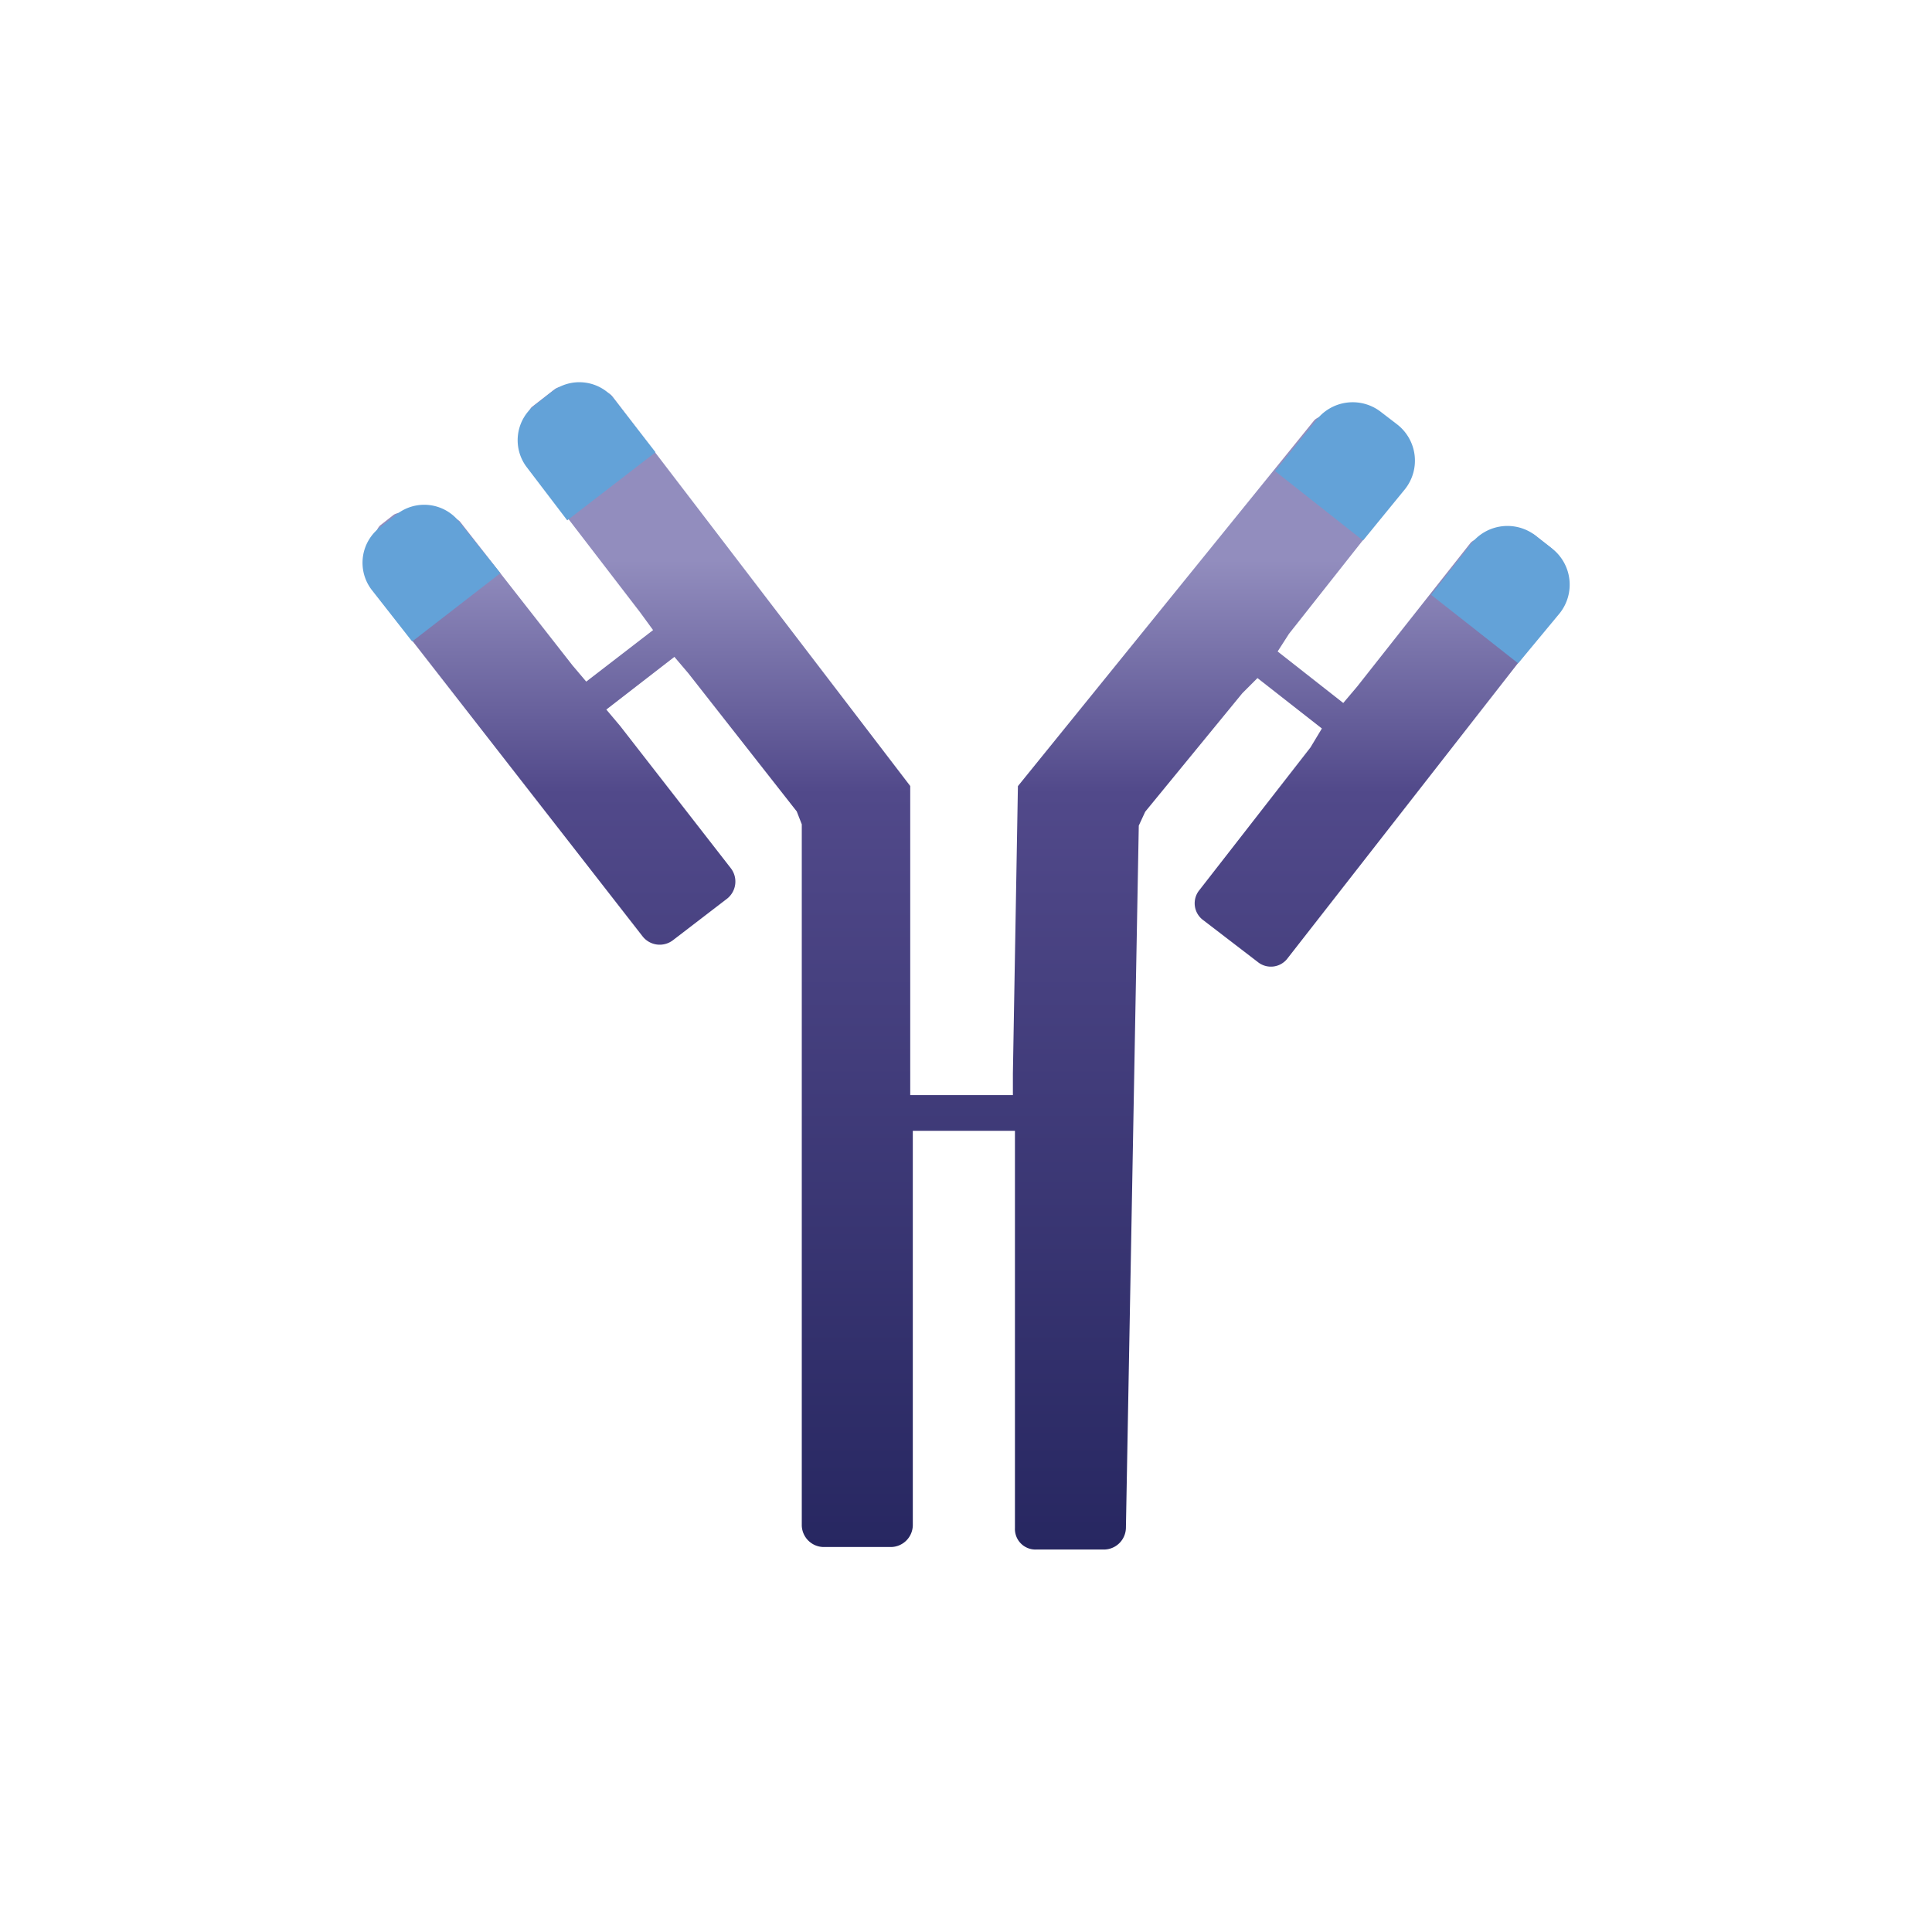 <svg id="Layer_1" data-name="Layer 1" xmlns="http://www.w3.org/2000/svg" xmlns:xlink="http://www.w3.org/1999/xlink" viewBox="0 0 300 300"><defs><style>.cls-1{fill:url(#linear-gradient);}.cls-2{fill:#63a2d8;}</style><linearGradient id="linear-gradient" x1="150.04" y1="242.13" x2="150.04" y2="61.39" gradientTransform="matrix(1, 0, 0, -1, 0, 302)" gradientUnits="userSpaceOnUse"><stop offset="0.15" stop-color="#928dbe"/><stop offset="0.35" stop-color="#51498a"/><stop offset="1" stop-color="#272761"/></linearGradient></defs><path class="cls-1" d="M160.93,240.61H171.5a3.43,3.43,0,0,0,3.33-3.33l2-109.08,1-2.16,15.08-18.4,2.35-2.35,10,7.83-1.77,2.94-17.23,22.13a3.24,3.24,0,0,0,.59,4.7l8.42,6.46a3.24,3.24,0,0,0,4.7-.59l42.5-54.44c1.17-1.37-.2-8-1.57-9.2l-2.55-2c-1.37-1.18-8.81-.2-10,1.17l-17.62,22.33-2.15,2.54-10.19-8,1.76-2.74,17.63-22.32c1.18-1.37.2-8.82-1.17-10l-2.55-2c-1.37-1.17-8.81-.19-10,1.18l-46,56.79-.78,44.65v3.33H141.34v-48L95.13,61.62c-1-1.57-7.44-2.35-9-1.18l-3.53,2.74c-1.37,1.18-1.37,8.42-.19,9.79l17,22.13,2,2.74-10.38,8-2.15-2.54L71.43,81c-1.17-1.37-9-2.15-10.38-1l-2,1.57c-1.37,1.18-2.54,8.42-1.37,9.79l42.11,54.05a3.38,3.38,0,0,0,4.7.59l8.42-6.46a3.39,3.39,0,0,0,.59-4.7L96.3,112.73l-2.15-2.55L104.72,102l2.16,2.54L123.72,126l.78,2V236.89a3.44,3.44,0,0,0,3.33,3.33h10.58a3.44,3.44,0,0,0,3.33-3.33v-61.3H157.6v61.69A3.19,3.19,0,0,0,160.93,240.61Z"/><path class="cls-2" d="M211.65,83.93,198,73.16l6.46-8a7.13,7.13,0,0,1,10-1.17l2.54,1.95a7.12,7.12,0,0,1,1.18,10Z"/><path class="cls-2" d="M235.74,103,222.23,92.37l6.26-8a7.13,7.13,0,0,1,10-1.17l2.55,2a7.13,7.13,0,0,1,1.17,10Z"/><path class="cls-2" d="M101.79,70.23,88.08,80.8l-6.26-8.22a6.92,6.92,0,0,1,1.37-9.79l2.54-2a6.93,6.93,0,0,1,9.8,1.37Z"/><path class="cls-2" d="M77.7,89,64,99.61l-6.27-8a6.92,6.92,0,0,1,1.37-9.79l2.55-2a6.92,6.92,0,0,1,9.79,1.37Z"/></svg>